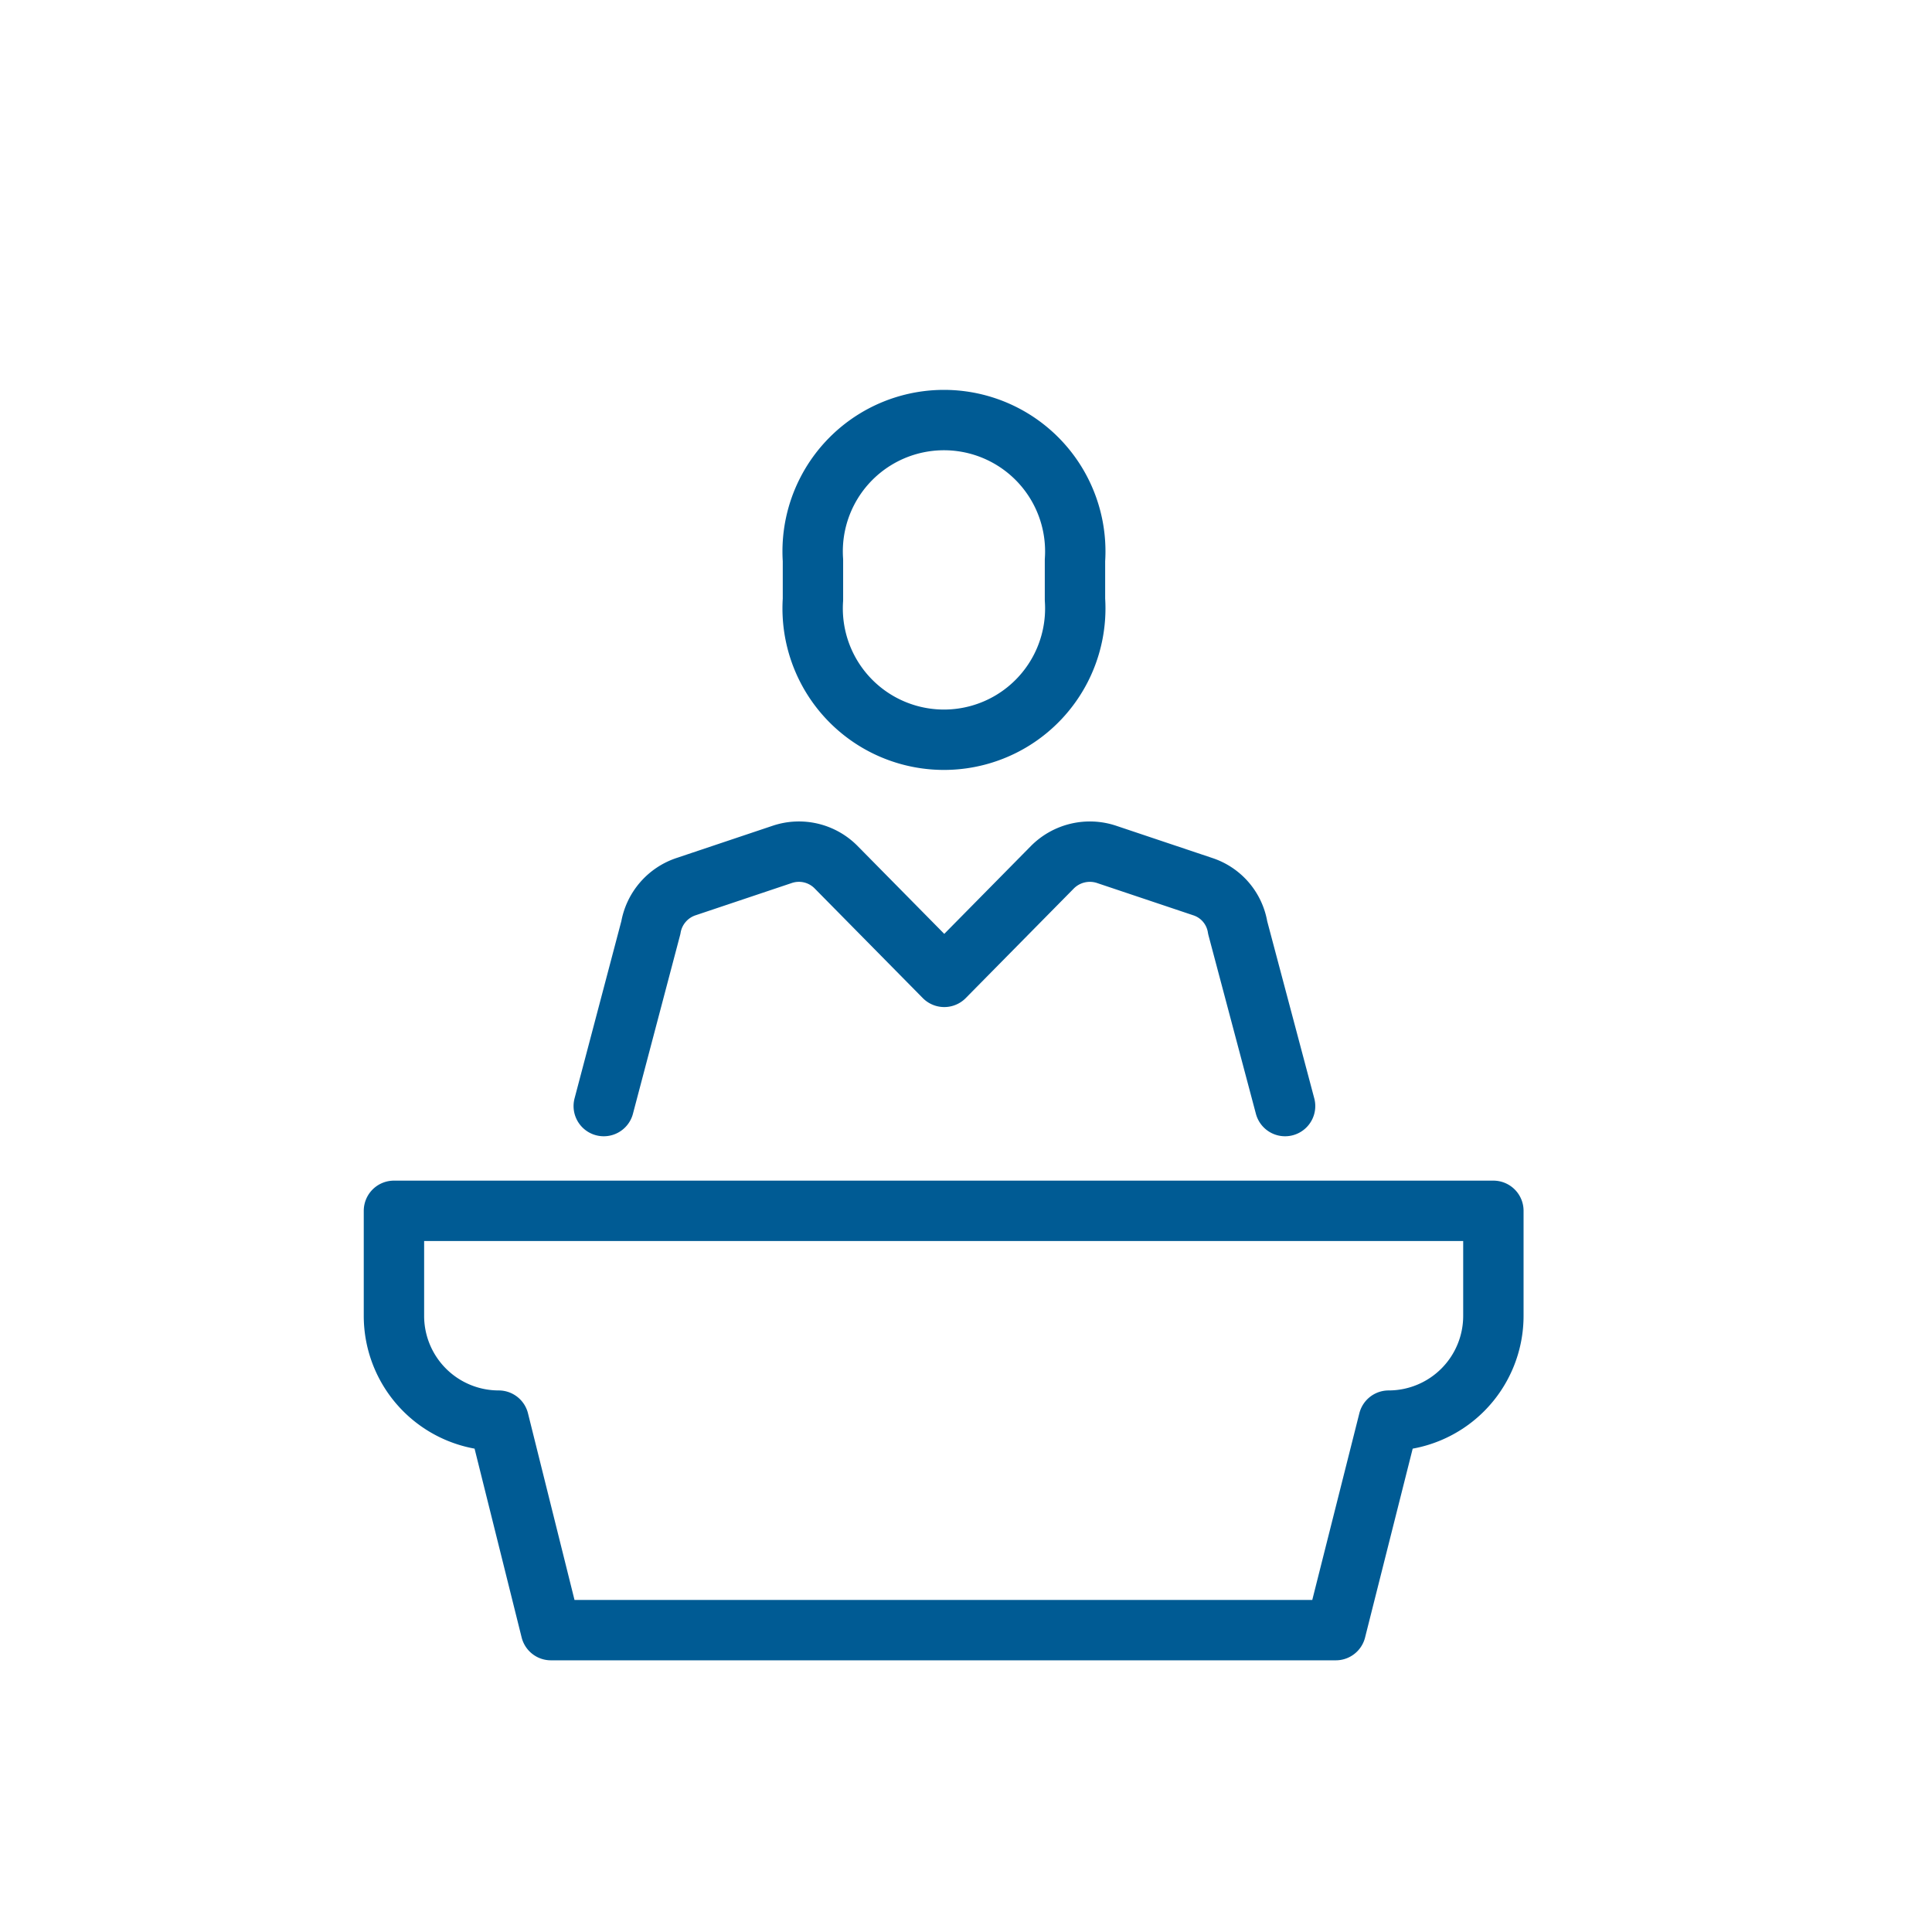 <svg id="Layer_1" data-name="Layer 1" xmlns="http://www.w3.org/2000/svg" viewBox="0 0 64 64"><defs><style>.cls-1{fill:none;stroke:#005b94;stroke-linecap:round;stroke-linejoin:round;stroke-width:2px;}</style></defs><g id="conference"><path class="cls-1" d="M20,36.64l1.56-5.91a1.74,1.74,0,0,1,1.17-1.36l3.19-1.07a1.73,1.73,0,0,1,1.78.43l3.58,3.63,3.58-3.63a1.75,1.75,0,0,1,1.79-.43l3.19,1.07A1.71,1.71,0,0,1,41,30.73l1.57,5.91"/><path class="cls-1" d="M35.61,18.56a4.35,4.35,0,1,0-8.68,0v1.3a4.35,4.35,0,1,0,8.68,0Z"/><path class="cls-1" d="M13.05,40.11v3.47a3.47,3.47,0,0,0,3.47,3.48L18.25,54h26L46,47.06a3.47,3.47,0,0,0,3.47-3.48V40.11Z"/></g></svg>